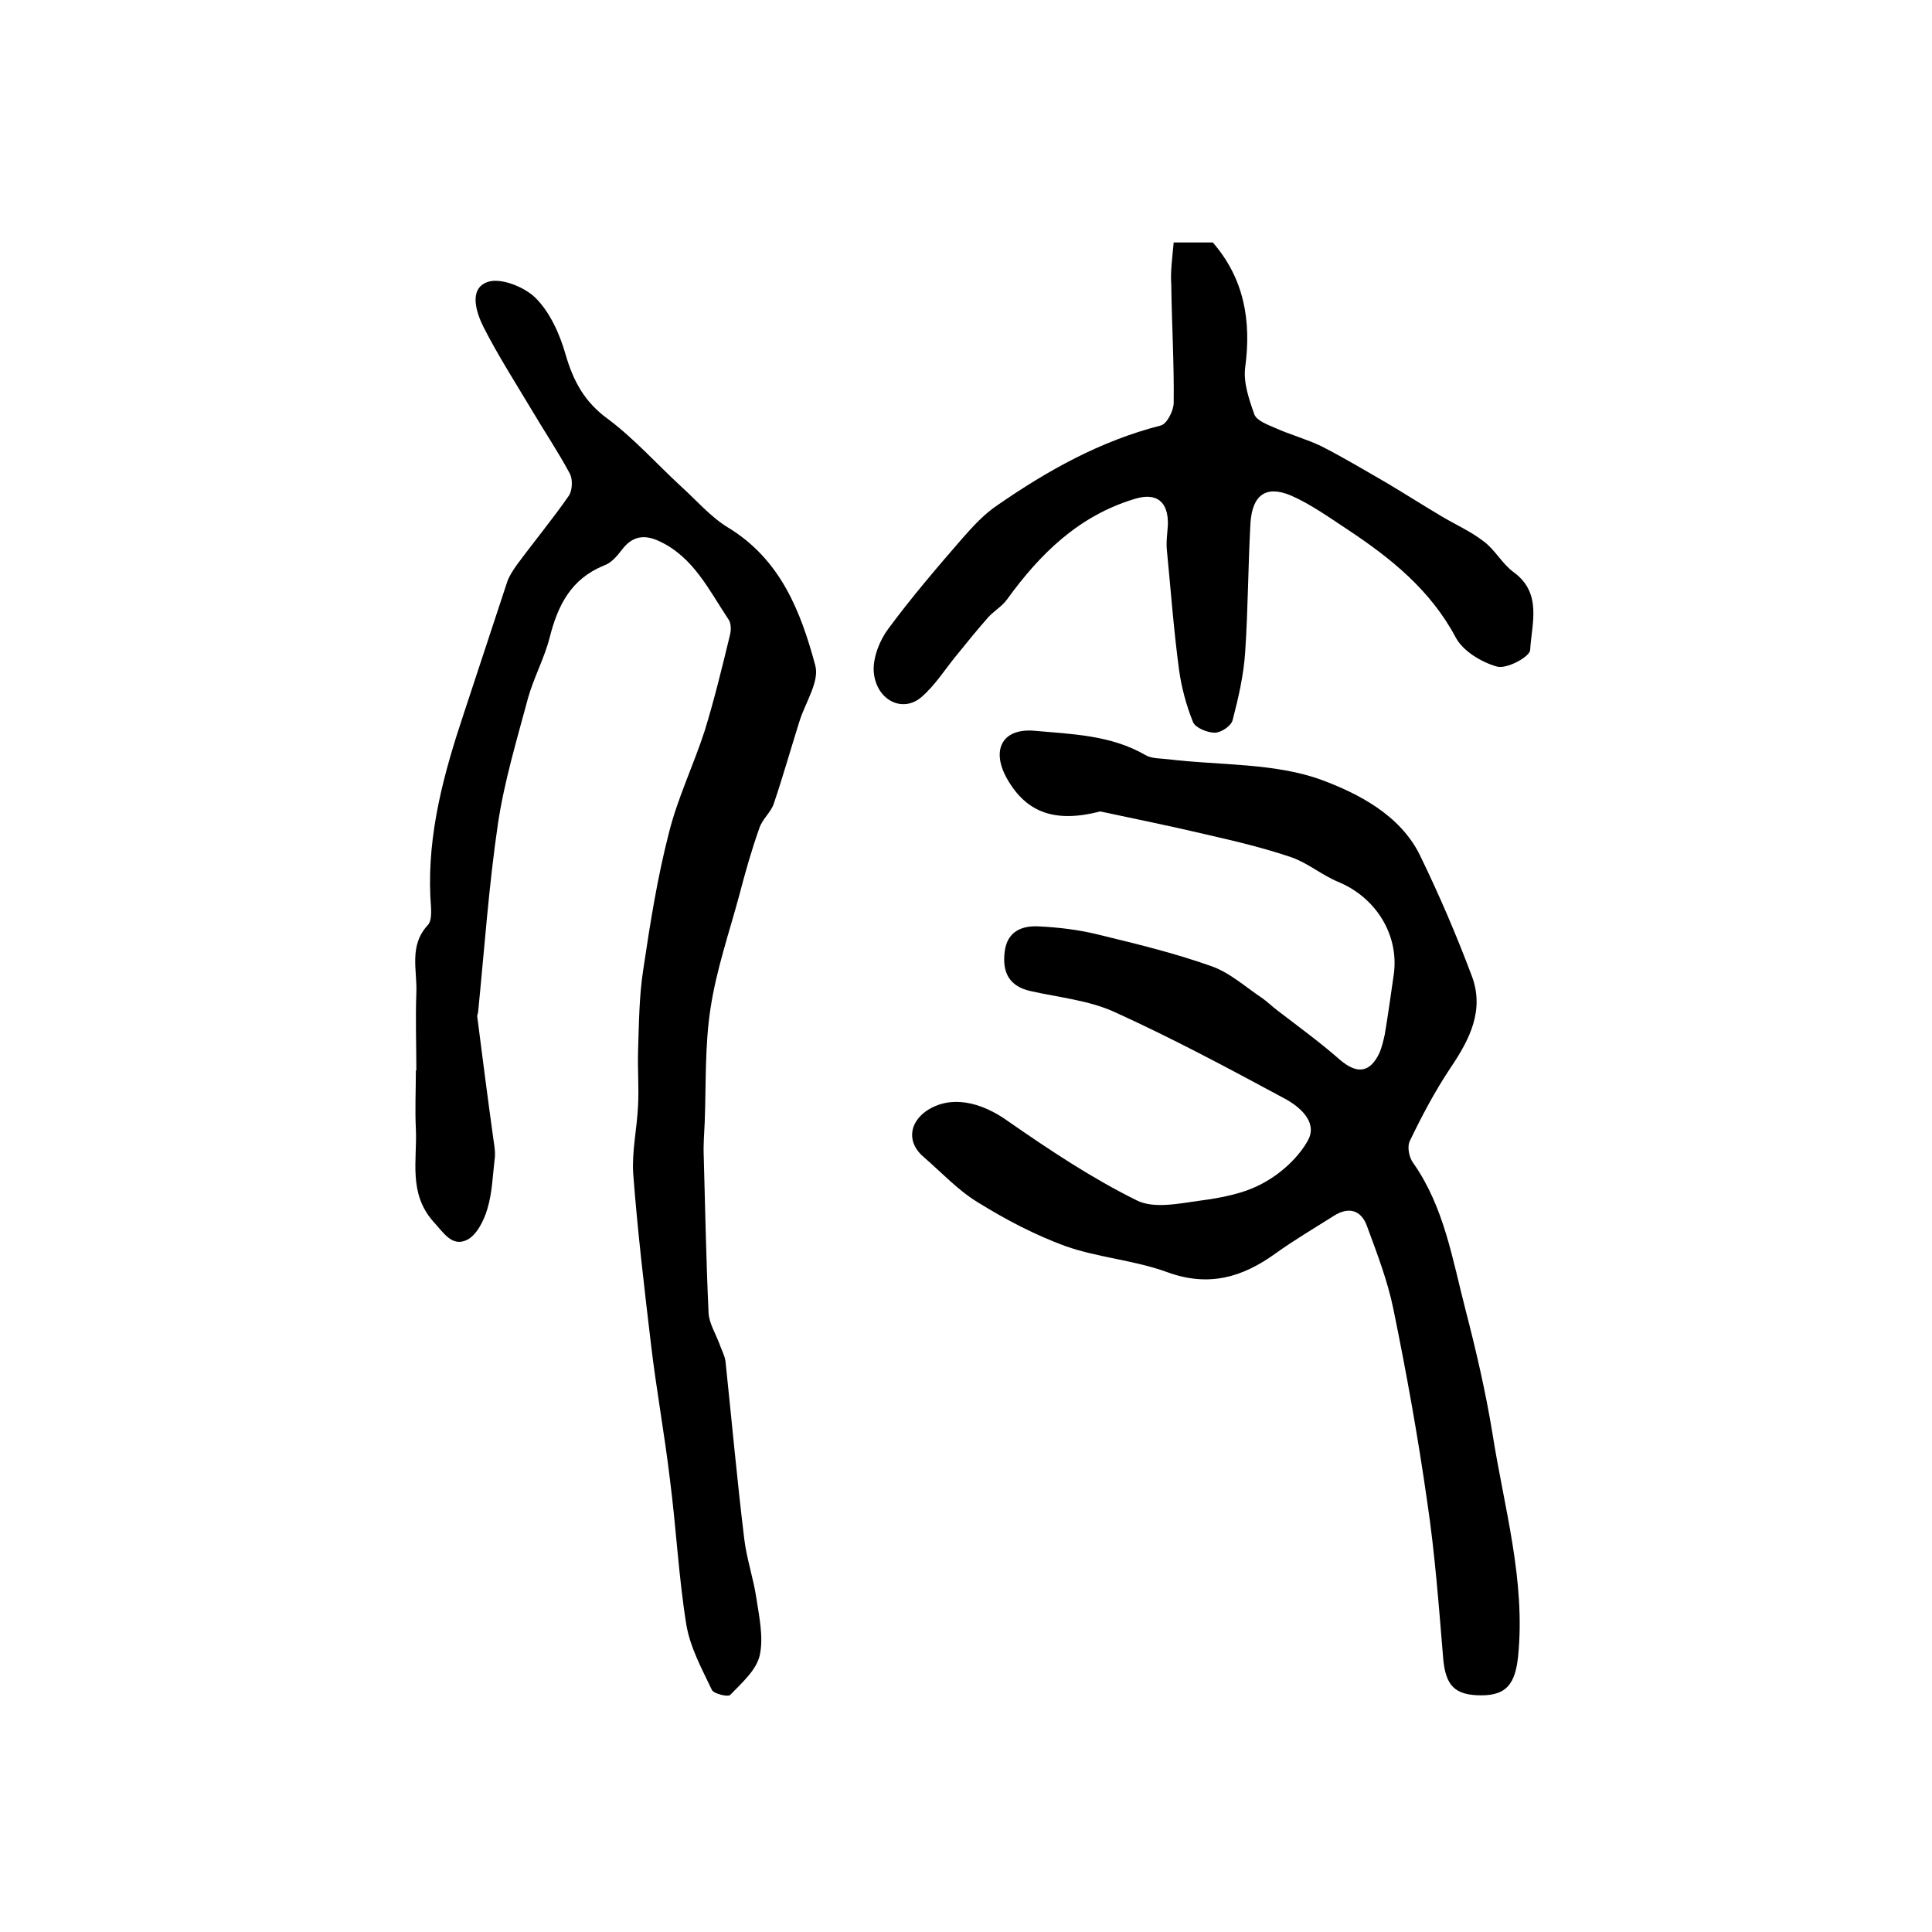 <?xml version="1.0" encoding="utf-8"?>
<!-- Generator: Adobe Illustrator 22.0.0, SVG Export Plug-In . SVG Version: 6.00 Build 0)  -->
<svg version="1.1" id="图层_1" xmlns="http://www.w3.org/2000/svg" xmlns:xlink="http://www.w3.org/1999/xlink" x="0px" y="0px"
	 viewBox="0 0 400 400" style="enable-background:new 0 0 400 400;" xml:space="preserve">
<style type="text/css">
	.st0{fill:#FFFFFF;}
</style>
<g>
	
	<path d="M86.2,221.6c0-5.3-0.2-10.7,0-16c0.2-4.8-1.6-9.8,2.4-14.1c1-1.1,0.6-3.9,0.5-5.8c-0.6-13.2,2.8-25.6,6.9-37.9
		c3-9.1,6-18.2,9-27.3c0.4-1.2,1.2-2.4,1.9-3.4c3.6-4.9,7.5-9.6,10.9-14.5c0.7-1.1,0.8-3.3,0.2-4.5c-2.4-4.5-5.3-8.8-7.9-13.2
		c-3.4-5.7-7-11.3-10-17.2c-1.5-3-3.1-7.9,0.8-9.3c2.7-1,7.7,1,10,3.3c3,3,5,7.5,6.2,11.7c1.6,5.5,3.9,9.8,8.7,13.3
		c5.5,4.1,10.1,9.3,15.2,14c3.2,2.9,6.1,6.3,9.7,8.5c10.9,6.6,15.1,17.4,18.1,28.6c0.9,3.3-2.1,7.7-3.3,11.6
		c-1.8,5.7-3.4,11.4-5.3,17c-0.6,1.8-2.4,3.2-3,5.1c-1.6,4.5-2.9,9.1-4.1,13.7c-2.1,7.8-4.8,15.6-6,23.6c-1.2,7.8-0.9,15.8-1.2,23.6
		c-0.1,2.3-0.3,4.6-0.2,6.9c0.3,10.8,0.5,21.7,1,32.5c0.1,2.1,1.4,4.2,2.2,6.3c0.4,1.2,1.1,2.4,1.3,3.7c1.3,12.3,2.4,24.6,3.9,36.9
		c0.5,4.1,1.9,8.1,2.5,12.2c0.6,3.9,1.5,8.1,0.7,11.8c-0.7,3.1-3.7,5.7-6.1,8.2c-0.4,0.5-3.4-0.2-3.8-1c-2.1-4.4-4.5-8.8-5.3-13.5
		c-1.6-9.9-2.1-20.1-3.4-30.1c-1.1-9.3-2.8-18.5-3.9-27.8c-1.4-11.8-2.8-23.6-3.7-35.5c-0.3-4.7,0.8-9.4,1-14.1
		c0.2-3.7-0.1-7.4,0-11.2c0.2-5.7,0.2-11.4,1.1-17.1c1.4-9.4,2.9-18.9,5.3-28.2c1.8-7.2,5.1-14,7.4-21.1c2-6.5,3.6-13.1,5.2-19.7
		c0.3-1.1,0.3-2.6-0.3-3.4c-4-6-7.2-12.8-14.2-16.1c-3.1-1.5-5.7-1.2-7.9,1.8c-1,1.3-2.2,2.7-3.7,3.2c-6.8,2.8-9.5,8.2-11.2,14.9
		c-1.1,4.3-3.3,8.3-4.5,12.6c-2.3,8.6-4.9,17.2-6.2,25.9c-1.9,12.9-2.8,25.9-4.1,38.9c0,0.3-0.2,0.7-0.2,1
		c1.1,8.6,2.2,17.2,3.4,25.8c0.2,1.3,0.4,2.6,0.2,3.9c-0.4,3.4-0.5,6.9-1.5,10.2c-0.7,2.4-2.2,5.4-4.2,6.4c-3.1,1.5-4.8-1.4-7-3.8
		c-5.2-5.9-3.3-12.7-3.6-19.2c-0.2-4,0-8,0-12C86.1,221.6,86.1,221.6,86.2,221.6z"/>
	<path d="M227.8,168c-9.3,2.4-15.2,0.3-19.2-6.6c-3.5-6-1.2-10.7,5.6-10.1c7.8,0.7,15.8,0.9,22.9,5c1.3,0.8,3.2,0.7,4.8,0.9
		c10.7,1.3,22,0.7,31.8,4.3c7.5,2.8,16.1,7.2,20.2,15.4c4,8.2,7.6,16.6,10.8,25.1c2.7,7.1-0.4,13.2-4.4,19.1
		c-3.2,4.8-5.9,9.9-8.4,15.1c-0.6,1.2-0.2,3.4,0.7,4.6c6.4,9.1,8.1,19.9,10.8,30.3c2.2,8.5,4.2,17.1,5.6,25.7
		c2.4,15.3,6.9,30.4,5.3,46.2c-0.6,5.6-2.4,8-7.6,8c-5.5,0-7.4-2-7.9-7.6c-0.9-10.8-1.7-21.7-3.3-32.4c-1.9-13.4-4.3-26.7-7-39.9
		c-1.2-5.9-3.4-11.6-5.5-17.3c-1.2-3.3-3.8-4-6.8-2.1c-4.1,2.6-8.2,5-12.1,7.8c-6.9,5-13.9,7-22.4,3.9c-6.8-2.5-14.3-3-21.1-5.4
		c-6.3-2.3-12.4-5.5-18.2-9.1c-4.1-2.5-7.4-6.1-11.1-9.3c-3.5-2.9-3.2-7,0.5-9.6c4.9-3.3,11.2-2,17,2.2c8.5,5.9,17.2,11.7,26.5,16.3
		c3.5,1.8,8.7,0.7,13,0.1c4.6-0.6,9.4-1.5,13.3-3.7c3.7-2,7.4-5.4,9.3-9c1.9-3.8-2.1-7-5.2-8.6c-11.5-6.2-23.1-12.4-35-17.8
		c-5.3-2.4-11.5-3-17.3-4.3c-4.5-1-5.9-3.9-5.4-8.1c0.5-4.3,3.6-5.5,7.1-5.3c4.1,0.2,8.3,0.7,12.3,1.7c7.8,1.9,15.7,3.8,23.3,6.5
		c3.8,1.3,7,4.2,10.4,6.5c1.2,0.8,2.3,1.9,3.5,2.8c4.3,3.3,8.7,6.5,12.8,10.1c3.5,3,6.2,2.8,8.2-1.4c0.5-1.2,0.8-2.5,1.1-3.8
		c0.7-4.2,1.3-8.5,1.9-12.7c1-8.1-3.8-15.7-11.5-18.9c-3.4-1.4-6.3-3.9-9.7-5.1c-5.6-1.9-11.4-3.3-17.1-4.6
		C242.3,171,234.3,169.4,227.8,168z"/>
	<path d="M243,50.2c3.2,0,5.7,0,8.1,0c6.5,7.5,8,16.2,6.7,25.9c-0.4,3.1,0.8,6.6,1.9,9.7c0.5,1.3,2.7,2.1,4.3,2.8
		c3.1,1.4,6.5,2.3,9.6,3.8c4.7,2.4,9.2,5.1,13.7,7.7c3.7,2.2,7.3,4.5,11,6.7c3,1.8,6.2,3.2,8.9,5.3c2.3,1.7,3.8,4.6,6.1,6.3
		c6.1,4.4,3.8,10.7,3.5,16.2c-0.1,1.4-4.9,4-6.9,3.4c-3.2-0.9-7-3.2-8.5-6c-5.2-9.8-13.4-16.4-22.3-22.3c-3.8-2.5-7.7-5.3-11.8-7.1
		c-5.2-2.2-8-0.1-8.4,5.6c-0.5,8.9-0.5,17.9-1.1,26.8c-0.3,4.7-1.4,9.5-2.6,14.1c-0.3,1.2-2.4,2.6-3.7,2.6c-1.5,0-4-1-4.5-2.2
		c-1.4-3.5-2.4-7.2-2.9-10.9c-1.1-8.2-1.7-16.4-2.5-24.6c-0.2-1.8,0.1-3.6,0.2-5.4c0.1-4.8-2.4-6.7-6.9-5.3
		c-11.6,3.5-19.6,11.4-26.4,20.8c-1,1.4-2.7,2.4-3.9,3.7c-2.2,2.5-4.4,5.2-6.5,7.8c-2.4,2.9-4.5,6.3-7.3,8.7
		c-3.9,3.4-9.4,0.7-9.9-5.2c-0.2-2.9,1.2-6.5,3-8.9c4.8-6.5,10.1-12.7,15.4-18.8c2.2-2.5,4.5-5,7.2-6.8
		c10.4-7.2,21.3-13.3,33.8-16.5c1.3-0.3,2.7-3.1,2.7-4.7c0.1-8.2-0.4-16.3-0.5-24.5C242.3,56.3,242.7,53.5,243,50.2z"/>
</g>
</svg>
